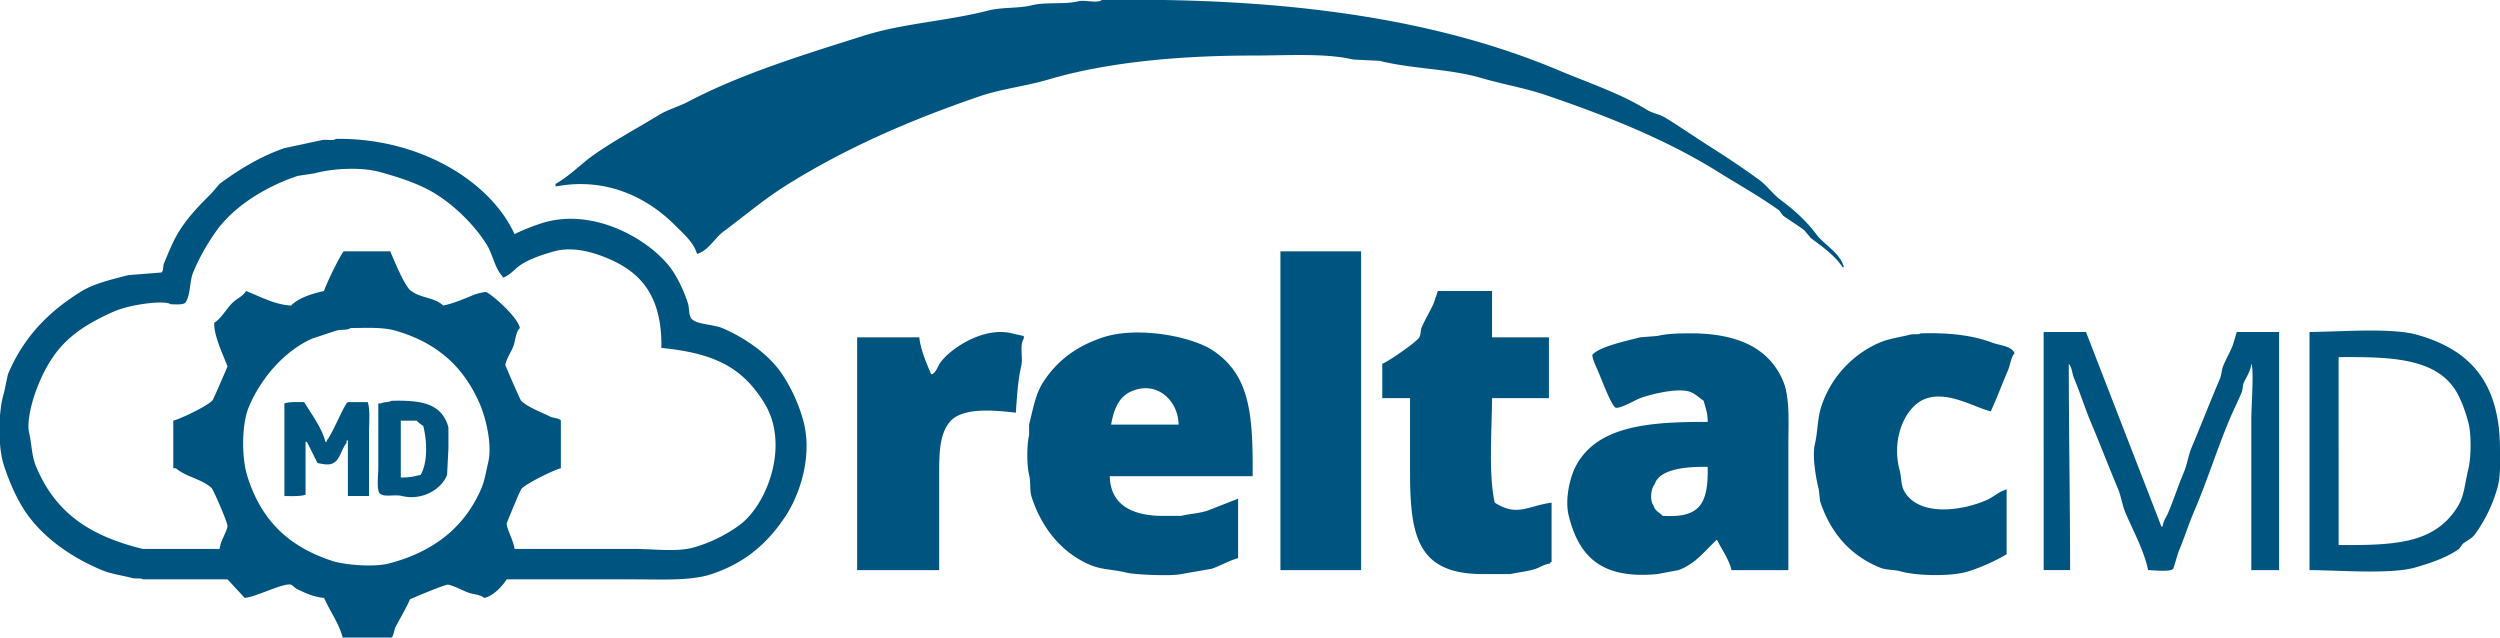 <svg xmlns="http://www.w3.org/2000/svg" width="1890" height="482" viewBox="0 0 1890 482">
  <defs>
    <style>
      .cls-1 {
        fill: #005480;
        fill-rule: evenodd;
      }
    </style>
  </defs>
  <path id="Color_Fill_1" data-name="Color Fill 1" class="cls-1" d="M833,0c136.4-2.049,250.59,13.345,345,53,23.62,9.92,46.58,17.418,67,30,4.5,2.773,9.5,3.231,14,6,11.32,6.96,22.98,15,34,22,12.98,8.238,24.84,16.1,37,25,5.71,4.177,10.37,10.815,16,15,10.18,7.567,19.43,15.8,27,26,6.02,8.114,18.15,14.042,21,25h-1c-5.72-8.717-15.65-15.8-24-22-1.67-2-3.33-4-5-6-5.39-3.993-10.55-7.036-16-11l-3-4c-14.89-10.669-30.15-19.087-46-29-38.55-24.105-83.12-42.019-130-58-16-5.457-33.17-8.343-49-13-24.34-7.16-51.75-6.7-77-13l-20-1c-21.18-5.048-50.831-2.994-76-3-55.529-.014-110.128,5.061-154,18-18.406,5.429-35.542,7.012-53,13-53.677,18.41-102.93,40.081-147,68-15.984,10.126-30.811,22.744-46,34-6.672,4.944-11.292,14.31-20,17-2.719-9.1-10.944-15.944-17-22-19.311-19.311-50.326-36.6-90-29v-2c10.43-5.709,19.377-15.234,29-22,15.536-10.924,32.848-20.027,49-30,7.012-4.33,14.686-6.164,22-10,40.216-21.091,85.827-35.116,133-50,29.853-9.419,62.574-10.966,94-19,10.762-2.751,22.841-1.5,33-4,10.79-2.659,24.538-.45,35-3C820.541-.351,829.059,2.8,833,0ZM254,105c61.92-.937,116.161,31.072,135,72a148.509,148.509,0,0,1,23-9c39.636-10.927,81.355,14.989,96,36,4.876,7,9.172,16.494,12,25,1.523,4.58.188,10.778,4,13,4.664,3.355,16.187,3.528,22,6,16.619,7.068,34.052,19.1,44,33a121.062,121.062,0,0,1,17,36c7.9,27.456-2.585,57.133-13,73-13.479,20.534-30.582,35.555-56,44-15.787,5.245-37.3,4-58,4H383c-3.034,4.979-10.313,12.911-17,14-3.071-2.663-7.724-2.412-12-4-4.33-1.608-10.523-5-15-6-2.175-.486-25.242,9.443-29,11-3.132,7.214-7.44,14.271-11,21-0.986,1.865-1.409,6.86-3,8H259c-2.2-9.842-9.893-20.447-14-30-7.674-.582-14.919-3.9-21-7-0.863-.44-3.117-2.753-4-3-5.642-1.578-26.445,9.363-35,10l-13-14H108c-1.99-1.362-4.9-.188-8-1-7.243-1.9-15.948-3.062-23-6-22.695-9.455-43.75-24.038-57-43-7.15-10.232-12.789-23.215-17-36-4.761-14.452-4.361-40.912,0-55l3-14c11.7-28.159,31.213-47.921,56-63,9.609-5.846,23.422-8.99,35-12l25-2c1.787-1.074,1.094-4.867,2-7,2.681-6.312,5.6-13.748,9-20,7-12.89,17.038-23.045,27-33l6-7c14.209-10.525,30.808-20.783,49-27l28-6C246.849,105.058,251.43,106.818,254,105ZM166,415c0.955-6.75,4.747-11.393,6-17,0.487-2.181-10.439-27.2-12-29-7.116-6.841-19.634-8.469-27-15h-2V318c4.968-1.047,28.715-12.342,30-16,0.508-.6,10.94-24.6,11-25-3.623-9.5-10.5-23.549-10-33,6.417-4.1,9.931-12.482,16-17,3.286-2.446,5.8-3.509,8-7,10.475,4.054,21.5,10.326,34,11,5.614-5.667,15.858-9.093,25-11,0.833-3.77,12.972-28.936,15-30h35c2.384,5.6,11.551,28.033,16,30,6.738,5.392,18.091,4.885,24,11,7.923-1.592,16.017-5.164,23-8,2.717-1.1,9.286-2.747,10-2,6.216,3.5,23.8,19.43,25,27-3.348,3.334-3.141,9.06-5,14-1.586,4.215-5.192,9.118-6,14-0.022.134,11.057,25.911,12,27,5.188,5,15.534,8.706,22,12,2.137,1.089,6.913,1.014,8,3v36c-4.921,1.041-28.509,12.6-30,16-0.959,1.12-11.053,25.56-11,26,0.639,5.294,5.136,12.4,6,19h91c13.879,0,31.9,2.394,44-1a109.868,109.868,0,0,0,35-17c21.164-15.543,38.1-60.718,19-92-16.66-27.281-37.753-37.94-78-42,0.57-37.142-13.735-55.975-39-67-9.978-4.354-26.618-10.236-42-6-8.7,2.4-17.984,5.543-25,10-4.661,2.961-8.222,8.091-14,10v-1c-5.88-5.906-7.5-16.793-12-24-9.085-14.537-23.536-28.84-38-38-12.24-7.752-27.573-12.754-43-17-14.323-3.942-36.21-2.552-49,1l-13,2c-23.788,7.93-47.513,22.543-61,41a159.03,159.03,0,0,0-18,32c-2.788,6.732-1.819,17.311-6,23-2.041,1.534-7.391,1.11-11,1-2.353-1.7-9.953-1.371-14-1-10.791.989-21.847,3.323-30,7-30.514,13.761-46,27.643-58,60-2.128,5.738-7.089,22.233-5,31,1.939,8.14,1.927,17.527,5,25,14.586,35.474,40.408,53.092,81,63h58ZM968,190h61V431H968V190Zm160,30v35h43v46h-43c-0.15,25.326-2.79,57.1,2,79,17.05,10.82,24.51,2.564,43,0v45h-1v1c-4.83.621-7.38,2.783-11,4-6.23,2.093-12.96,2.549-19,4h-21c-48.97-.019-55-28.048-55-77V301h-21V275c4.21-1.375,26.4-16.706,28-20,1.45-3,.67-4.934,2-8,2.44-5.617,6.54-12.389,9-18l3-9h41ZM265,248c-2.865,2-7.034.838-11,2l-18,6c-21.194,9.369-39.04,30.278-48,52-5.419,13.137-5.382,38.041-1,52,10.5,33.464,31.147,53.2,64,64,9.512,3.126,31.556,4.961,43,2,33.686-8.715,57.474-27.457,70-57,2.475-5.837,3.511-12.878,5-19,3.558-14.627-2.374-35.5-6-44-12.233-28.675-32.457-46.91-64-56C289.236,247.186,277.09,247.934,265,248Zm1280,3h32q28.5,73.493,57,147h1c0.47-4.441,2.67-6.856,4-10,4.46-10.569,7.85-21.177,12-31,2.83-6.71,3.16-12.293,6-19,6.92-16.375,13.97-34.6,21-51,1.7-3.972,1.28-6.931,3-11,1.94-4.585,5.12-10.249,7-15l3-10h32V431h-21V316c0-8.062,2.11-37.963,0-41-0.6,5.949-4.06,10.439-6,15-0.33,2-.67,4-1,6-2.61,6.143-6.39,13.857-9,20-9.92,23.353-17.24,47.319-27,70-4.51,10.481-7.75,21.117-12,31q-1.995,6.5-4,13c-2.19,2.539-14.64,1.1-19,1-3-14.511-11.43-29.9-17-43-2.85-6.7-3.17-12.294-6-19-6.66-15.77-13.34-33.229-20-49-4.87-11.519-8.42-23.134-13-34-1.75-4.154-1.35-7.989-4-11,0.02,50.187.96,104.2,1,156h-20V251Zm201,0c23.21-.238,62-3.31,81,2,40.03,11.188,63,35.651,63,87,0,10.554.53,20.322-2,29a111.033,111.033,0,0,1-17,35c-2.25,3.038-5.88,4.709-9,7l-3,4c-9.09,6.437-21.15,10.605-33,14-18.68,5.351-57.02,2.107-80,2V251ZM768,312c-16.785-1.956-40.817-4.162-50,7-8.134,9.888-8,24.532-8,43v69H648V255h47c0.891,9.395,5.541,19.866,9,28,1.868-.625.907-0.074,2-1,2.439-2.3,2.97-5.185,5-8,7.254-10.059,32.061-27.336,54-22,1.972,0.48,6.7,1.552,9,2v2c-3.463,5-.365,14.151-2,21C769.555,287.239,768.692,301.015,768,312Zm179,48H839c0.351,21.76,17.235,30,40,30h14c6.249-1.556,13.586-1.829,20-4l23-9v45c-6.835,1.735-13.408,5.829-20,8l-23,4c-7.216,1.717-35.153.44-41-1-10.942-2.694-18.895-2.109-28-6-21.511-9.192-36.395-27.817-44-51-1.87-5.7-.474-10.694-2-17-1.8-7.443-1.807-22.558,0-30v-8c2.679-10.617,4.739-22.489,10-31,10.366-16.771,25.509-28.281,46-35,25.906-8.494,66.721-.843,83,10C945.017,283.661,947.319,313.322,947,360Zm405,71h-43c-1.84-8.221-7.47-15.715-11-23-9.12,8.34-16.16,18.25-29,23l-16,3c-42.29,4-59.31-13.158-67-44-3.27-13.123,1.31-29.8,5-37,15.62-30.471,53.8-34.294,100-34,0.08-7.07-1.74-10.649-3-16-3.46-2.226-6.58-5.7-11-7-9.94-2.916-30.39,2.5-37,5-3.9,1.474-16.34,8.834-19,7-4.33-4.512-10.86-23.33-14-30-1.27-2.7-3.8-8.867-3-10,6.24-6.3,25.92-10.332,36-13l13-1c7.3-1.78,16.02-2,25-2,35.75-.006,59.44,11.135,70,36,5.36,12.619,4,32.176,4,50v93Zm100-179c21.33-.6,39.4,1.461,54,7,6.04,2.29,14.48,2.36,17,8-2.92,3.564-3.01,8.348-5,13-4.21,9.818-8.41,21.151-13,31-12.51-3.119-31.42-15.038-48-10-16.45,5-27.29,30.2-21,54,1.82,6.878.85,11.814,4,17,11.18,18.393,42.7,14.508,62,6,5.02-2.214,9.27-6.425,15-8v49a143.133,143.133,0,0,1-29,13c-12.93,3.95-38.37,3.438-51,0-5.97-1.626-10.68-.816-16-3-22.37-9.18-37.17-26.268-45-50-0.33-3-.67-6-1-9-1.82-6.75-5.18-24.851-3-34,2.3-9.63,1.96-20.1,5-29a79.907,79.907,0,0,1,44-48c7.05-2.992,15.54-4.118,23-6C1447.11,252.215,1450.01,253.382,1452,252Zm316,18V412c44.58,0.5,73.07-1.713,90-29,5.13-8.275,5.23-16.867,8-28,2.2-8.864,2.49-26.9,0-36-2.44-8.912-6.04-19.087-11-26C1839.11,270.828,1806.84,269.647,1768,270ZM891,321c-0.178-18.072-16.414-33.759-36-25-9.21,4.119-13.006,13.492-15,25h51ZM296,303c23.554-.606,38.019,2.347,43,20v16q-0.5,10-1,20c-4.229,10.912-18.742,19.661-34,16-6.367-1.528-12.894,1.289-17-2-2.411-3.4-1-13.7-1-19V305h2C289.665,303.846,294.351,304.187,296,303Zm-17,72H263V333h-1v2c-3.734,3.895-4.886,12.7-10,15-2.762,2.138-9.032.667-12,0q-4-8-8-16h-1v40c-3.836,1.366-10.63,1.064-16,1V305c3.592-1.281,9.9-1.062,15-1,5.354,9.065,13.152,19.019,16,30h1v-1c4.018-4.226,13.241-27.519,16-29h15c1.959,5.654,1,15.679,1,23v48Zm24-57v43c6.535,0.119,10.423-.944,15-2,5.431-9.343,4.914-25.228,2-37a22.241,22.241,0,0,1-5-4H303Zm988,35c-15.39-.388-36.44,1.361-40,13-2.91,3.192-3.9,12.4-1,16,1.33,4.57,4.26,5.087,7,8C1284.01,391.529,1291.66,382.373,1291,353Z"/>
</svg>
